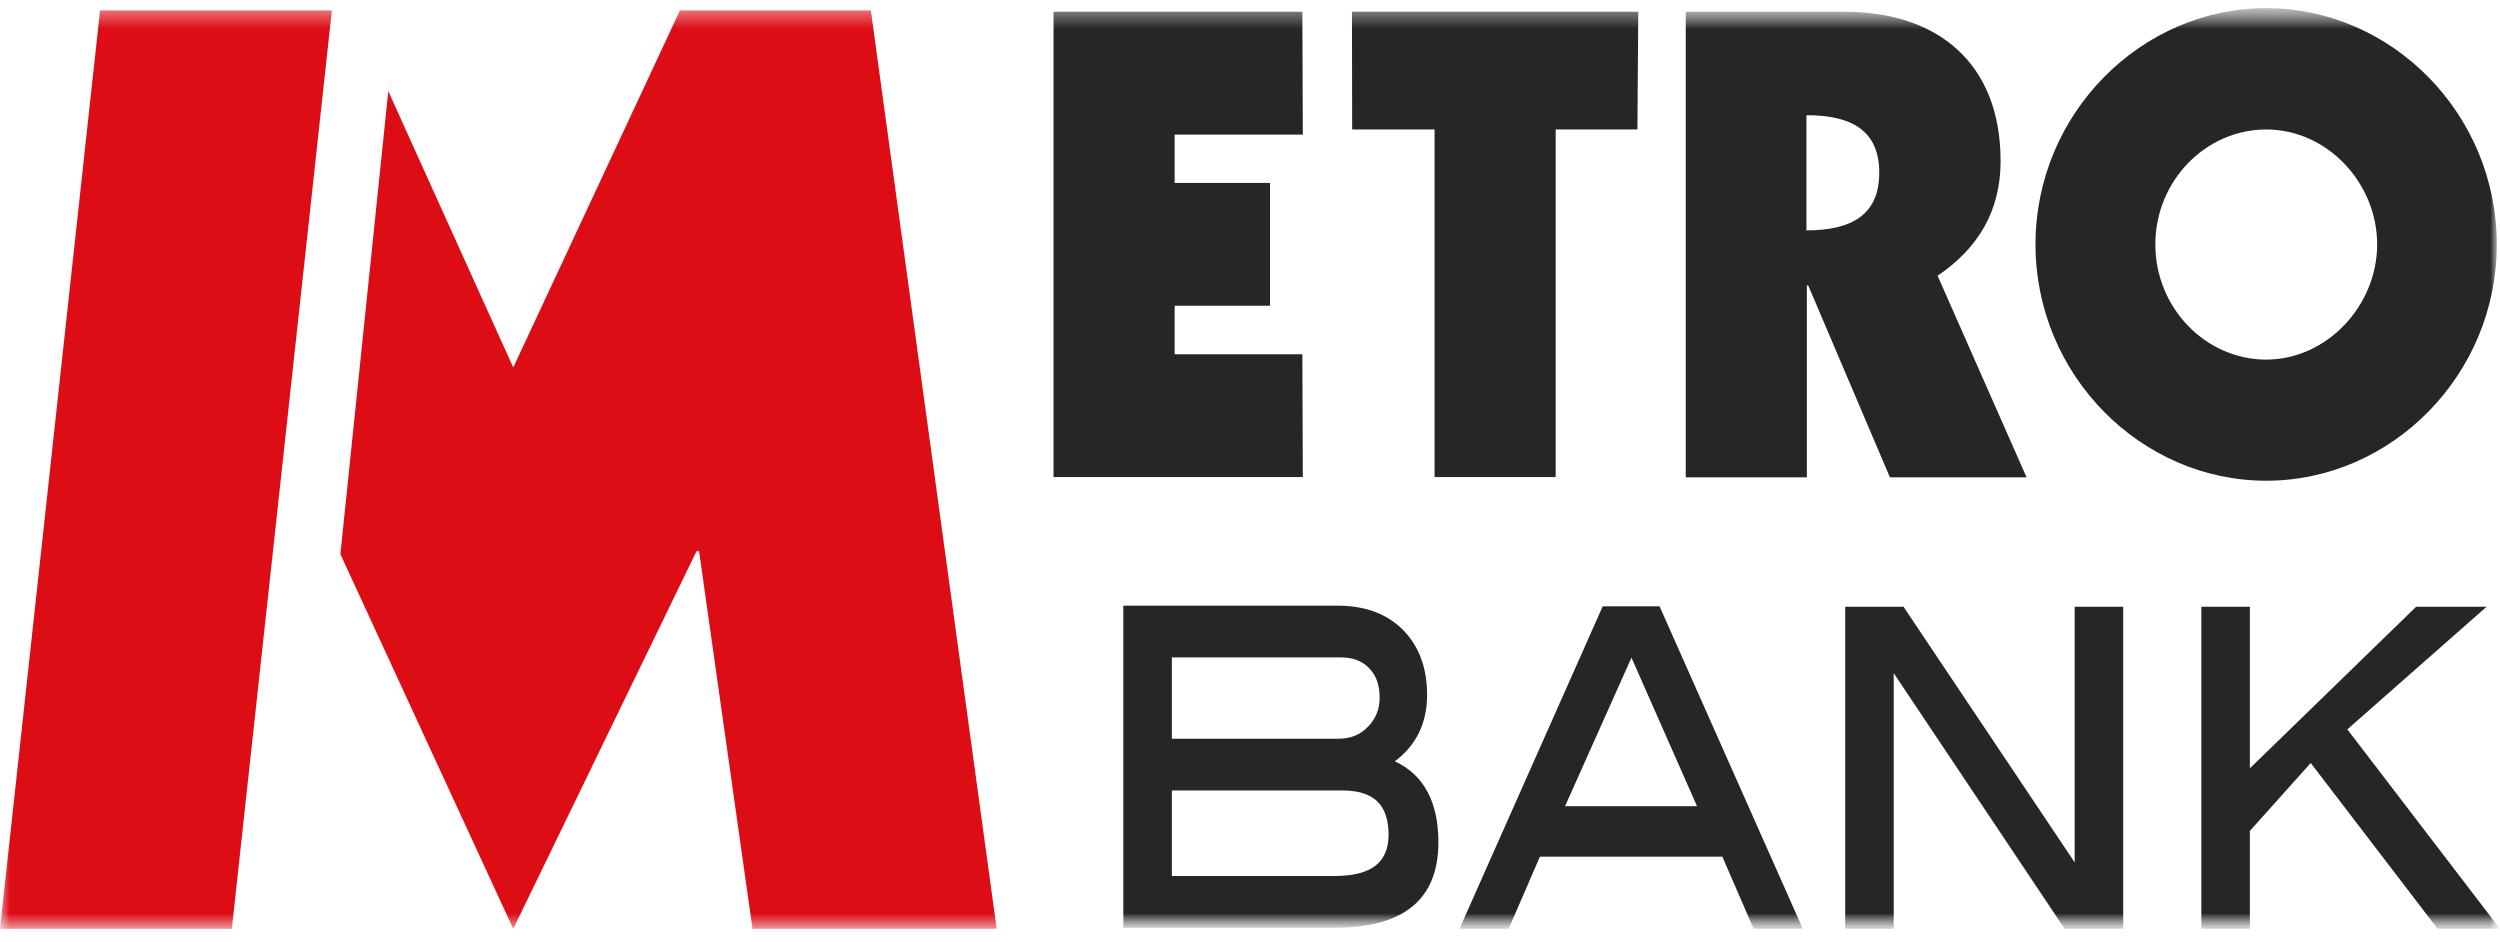 <?xml version="1.0" encoding="UTF-8"?> <svg xmlns="http://www.w3.org/2000/svg" width="130" height="49" viewBox="0 0 130 49" fill="none"><mask id="mask0_4382_6766" style="mask-type:luminance" maskUnits="userSpaceOnUse" x="0" y="0" width="130" height="49"><path d="M130 0.423H0V48.299H130V0.423Z" fill="white"></path></mask><g mask="url(#mask0_4382_6766)"><path d="M35.356 0.545L26.689 19.108L20.191 4.74L17.7 28.816L26.689 48.299L36.219 28.661H36.352L39.131 48.299H51.827L45.285 0.545H35.356Z" fill="#DC0D15"></path><path d="M5.203 0.545L0 48.299H12.055L17.257 0.545H5.203Z" fill="#DC0D15"></path><path d="M54.783 0.611V24.809H67.746L67.723 18.422H61.082V15.898H66.041V9.511H61.082V6.998H67.746L67.723 0.611H54.783Z" fill="#262626"></path><path d="M70.302 0.611L70.313 6.733H74.597V24.809H80.895V6.733H85.146L85.19 0.611H70.302Z" fill="#262626"></path><mask id="mask1_4382_6766" style="mask-type:luminance" maskUnits="userSpaceOnUse" x="0" y="0" width="130" height="49"><path d="M130 0.423H0V48.299H130V0.423Z" fill="white"></path></mask><g mask="url(#mask1_4382_6766)"><path d="M87.637 0.611H95.917C100.71 0.611 104.031 3.235 104.031 8.382C104.031 10.972 102.857 12.921 100.754 14.338L105.381 24.82H98.275L94.024 14.836H93.957V24.82H87.659V0.611H87.637ZM93.935 11.98C96.282 11.98 97.721 11.172 97.721 8.98C97.721 6.788 96.282 5.991 93.935 5.991V11.98Z" fill="#262626"></path><path d="M117.845 24.998C111.325 24.998 105.846 19.507 105.846 12.71C105.846 5.914 111.325 0.423 117.845 0.423C124.365 0.423 129.833 5.914 129.833 12.71C129.833 19.507 124.354 24.998 117.845 24.998ZM117.845 6.733C114.701 6.733 112.078 9.401 112.078 12.71C112.078 16.02 114.701 18.699 117.845 18.699C120.989 18.699 123.612 15.899 123.612 12.71C123.612 9.522 121.022 6.733 117.845 6.733Z" fill="#262626"></path><path d="M72.516 39.598C73.645 38.768 74.209 37.594 74.209 36.133C74.209 34.749 73.8 33.62 72.969 32.768C72.139 31.927 70.999 31.495 69.571 31.495H58.413V48.243H69.427C71.187 48.243 72.538 47.878 73.445 47.136C74.353 46.395 74.796 45.266 74.796 43.793C74.796 41.712 74.043 40.284 72.527 39.587M60.937 34.185H69.715C70.357 34.185 70.844 34.373 71.198 34.749C71.564 35.126 71.741 35.624 71.741 36.277C71.741 36.875 71.541 37.373 71.132 37.794C70.722 38.214 70.224 38.413 69.615 38.413H60.937V34.196V34.185ZM69.449 45.553H60.937V41.103H69.804C71.442 41.114 72.195 41.834 72.206 43.406C72.195 44.845 71.331 45.531 69.449 45.553Z" fill="#262626"></path><path d="M86.286 31.529H83.341L75.892 48.299H78.449L80.076 44.547H89.562L91.19 48.299H93.747L86.297 31.529H86.286ZM81.382 41.923L84.836 34.197L88.245 41.923H81.382Z" fill="#262626"></path><path d="M107.363 48.299L98.474 35.005V48.299H95.95V31.551H98.983L107.883 44.845V31.551H110.407V48.299H107.374H107.363Z" fill="#262626"></path><path d="M129.855 48.111L129.999 48.299H126.756L120.158 39.676L116.993 43.207V48.299H114.469V31.551H116.993V39.953L125.638 31.551H129.302L122.062 37.927L129.855 48.111Z" fill="#262626"></path></g></g></svg> 